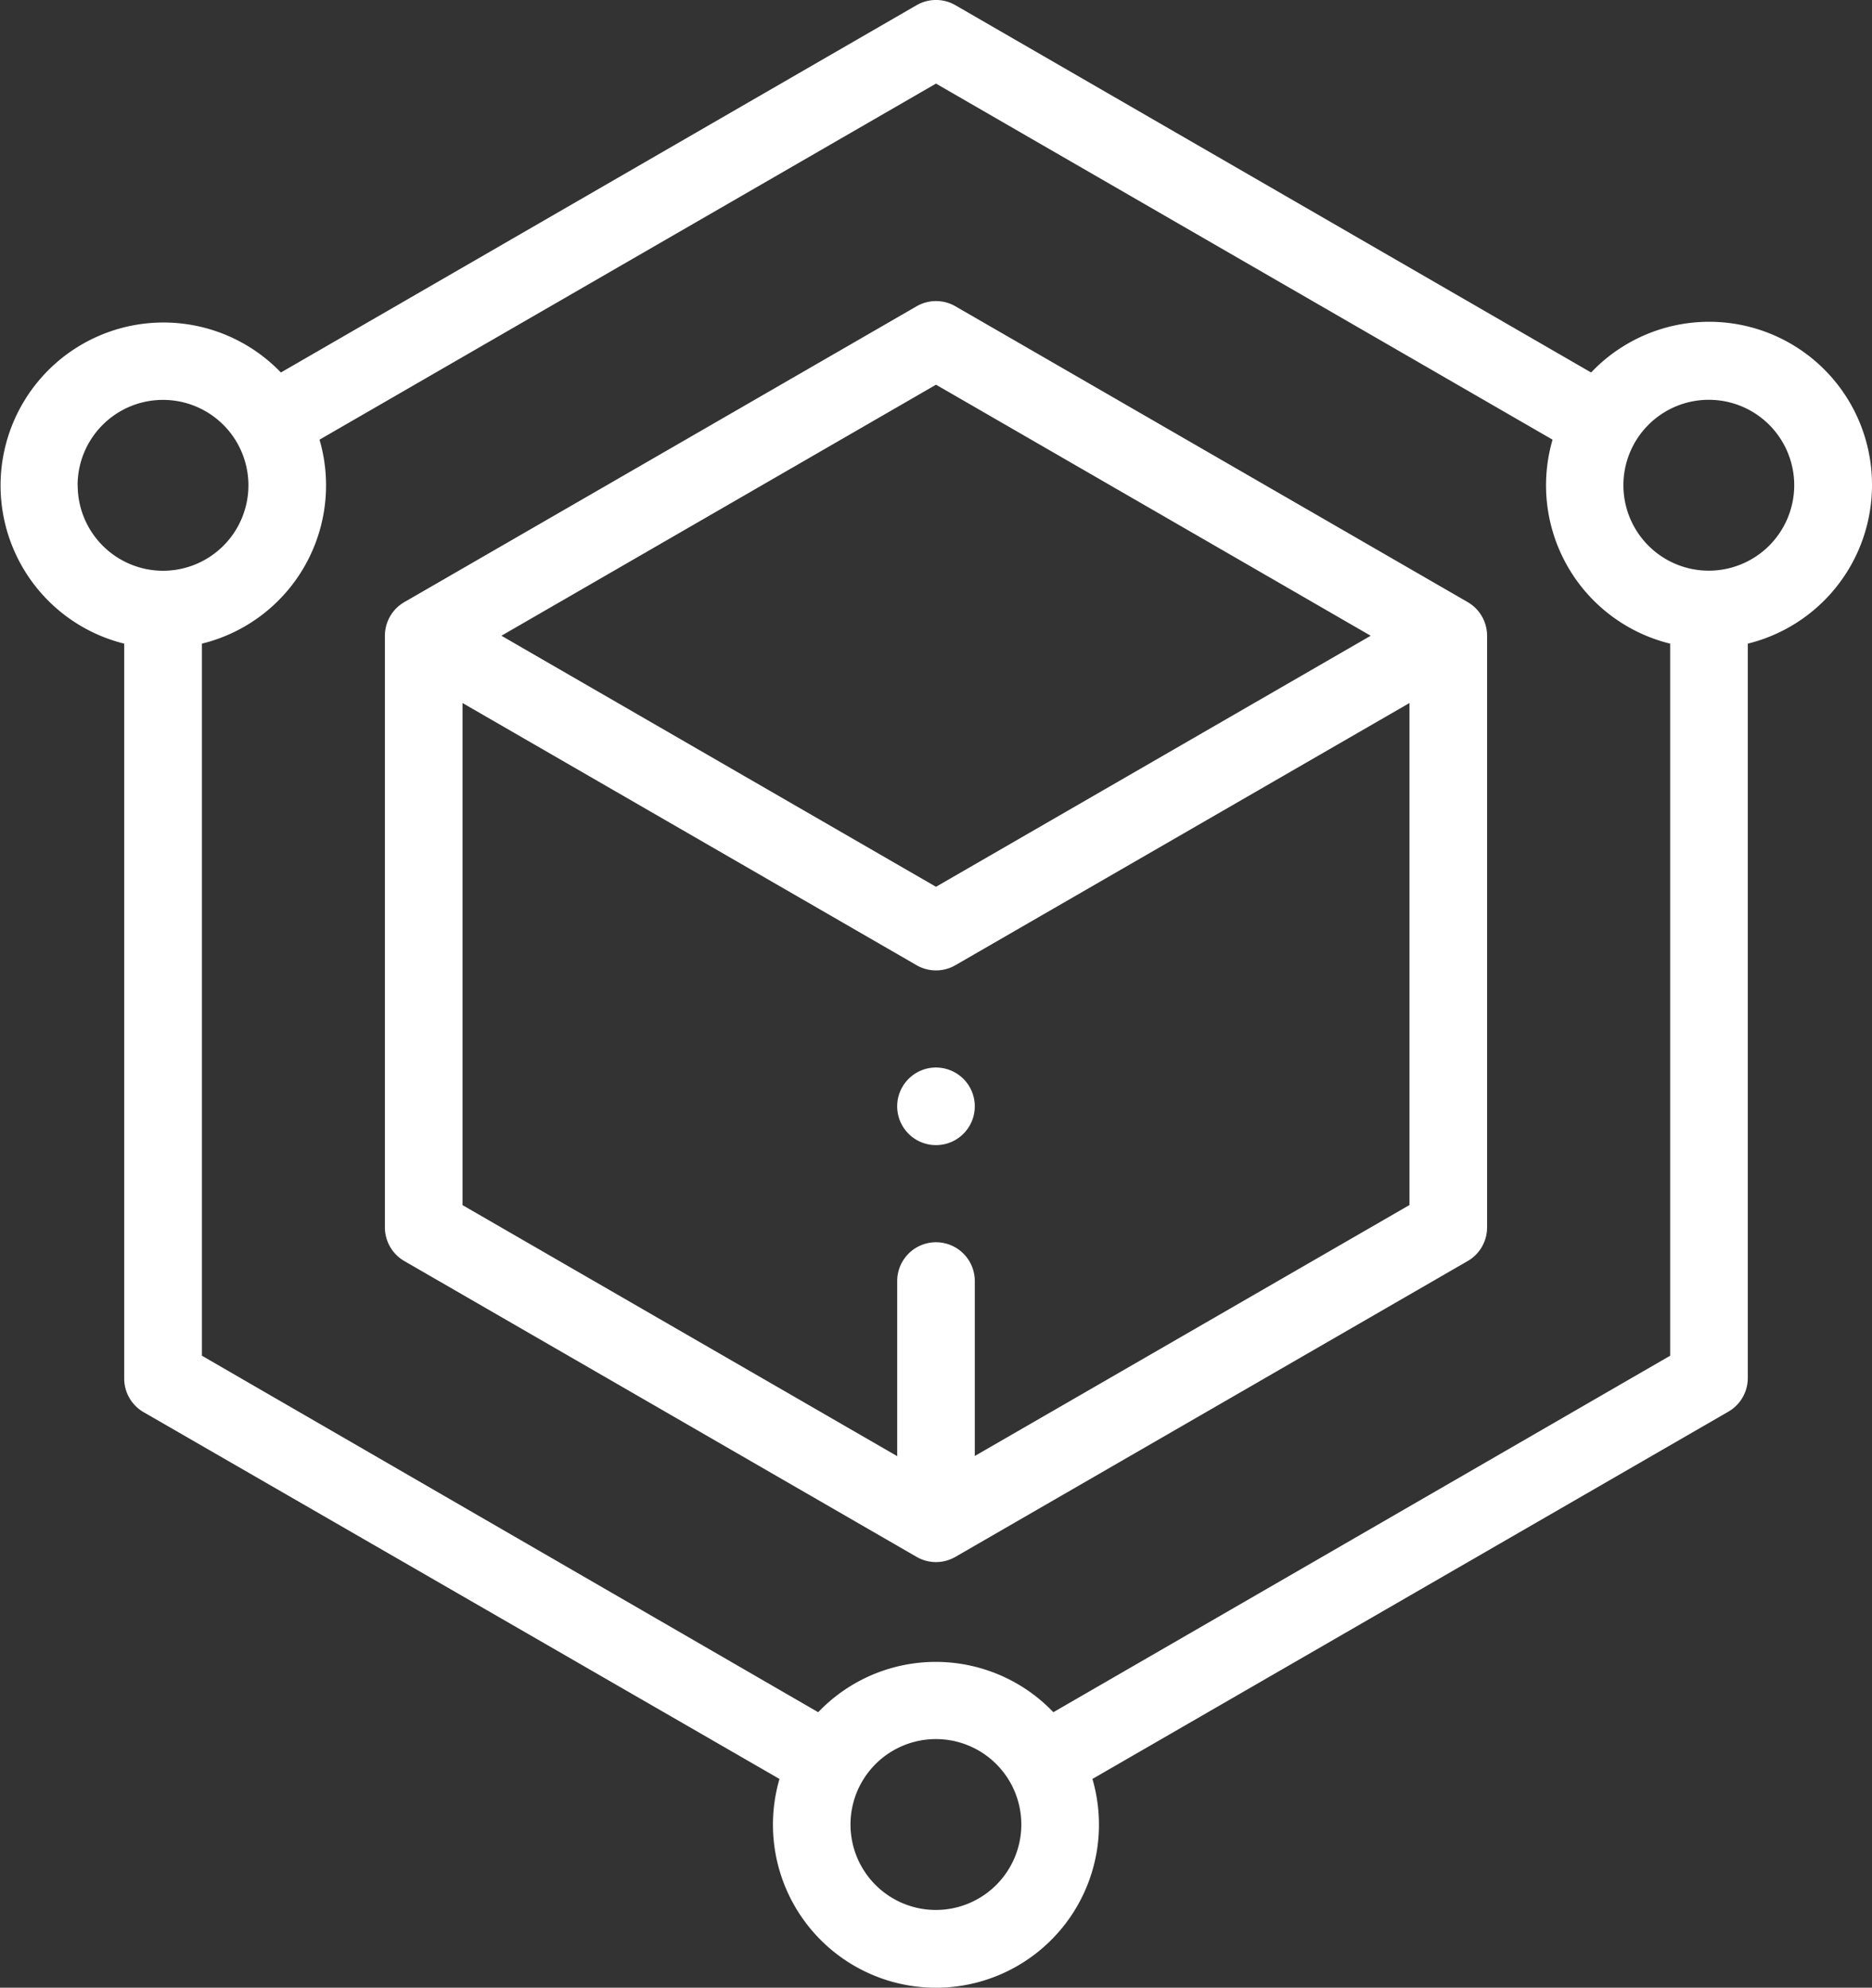 <svg xmlns="http://www.w3.org/2000/svg" width="21.326" height="22.636" viewBox="0 0 21.326 22.636">
  <rect x="0" y="0" width="21.326" height="22.636" fill="#333333" stroke="none"/>
  <g id="blockchain_2_" data-name="blockchain(2)" transform="translate(-0.5 -0.001)">
    <path id="Path_22427" data-name="Path 22427" d="M21.826,5.528a1.855,1.855,0,0,0-3.2-1.285L11.384.06a.442.442,0,0,0-.442,0L3.7,4.243A1.856,1.856,0,1,0,1.915,7.331V15.7a.442.442,0,0,0,.221.383L9.38,20.26a1.857,1.857,0,1,0,3.565,0l7.245-4.183a.442.442,0,0,0,.221-.383V7.331a1.86,1.86,0,0,0,1.415-1.8Zm-20.442,0a.973.973,0,1,1,.973.973A.974.974,0,0,1,1.385,5.528Zm9.778,16.224a.973.973,0,1,1,.973-.973A.974.974,0,0,1,11.163,21.752ZM12.5,19.5a1.852,1.852,0,0,0-2.679,0L2.8,15.44V7.331a1.856,1.856,0,0,0,1.34-2.323L11.163.953l7.024,4.055a1.856,1.856,0,0,0,1.34,2.323V15.44Zm7.467-13a.973.973,0,1,1,.973-.973A.974.974,0,0,1,19.969,6.5Zm0,0" fill="#fff"/>
    <path id="Path_22428" data-name="Path 22428" d="M112.022,81.011l-5.836-3.369a.442.442,0,0,0-.442,0l-5.836,3.369a.442.442,0,0,0-.221.383v6.738a.442.442,0,0,0,.221.383l5.836,3.369a.442.442,0,0,0,.442,0l5.836-3.369a.442.442,0,0,0,.221-.383V81.394A.442.442,0,0,0,112.022,81.011Zm-6.057-2.476,4.952,2.859-4.952,2.859-4.951-2.859Zm.442,12.2V88.743a.442.442,0,1,0-.884,0v1.994l-4.952-2.859V82.16l5.173,2.986a.442.442,0,0,0,.442,0l5.173-2.986v5.717Zm0,0" transform="translate(-94.802 -74.153)" fill="#fff"/>
    <path id="Path_22429" data-name="Path 22429" d="M232.107,275a.442.442,0,1,0,.313.13A.446.446,0,0,0,232.107,275Zm0,0" transform="translate(-220.944 -262.842)" fill="#fff"/>
  </g>
</svg>
